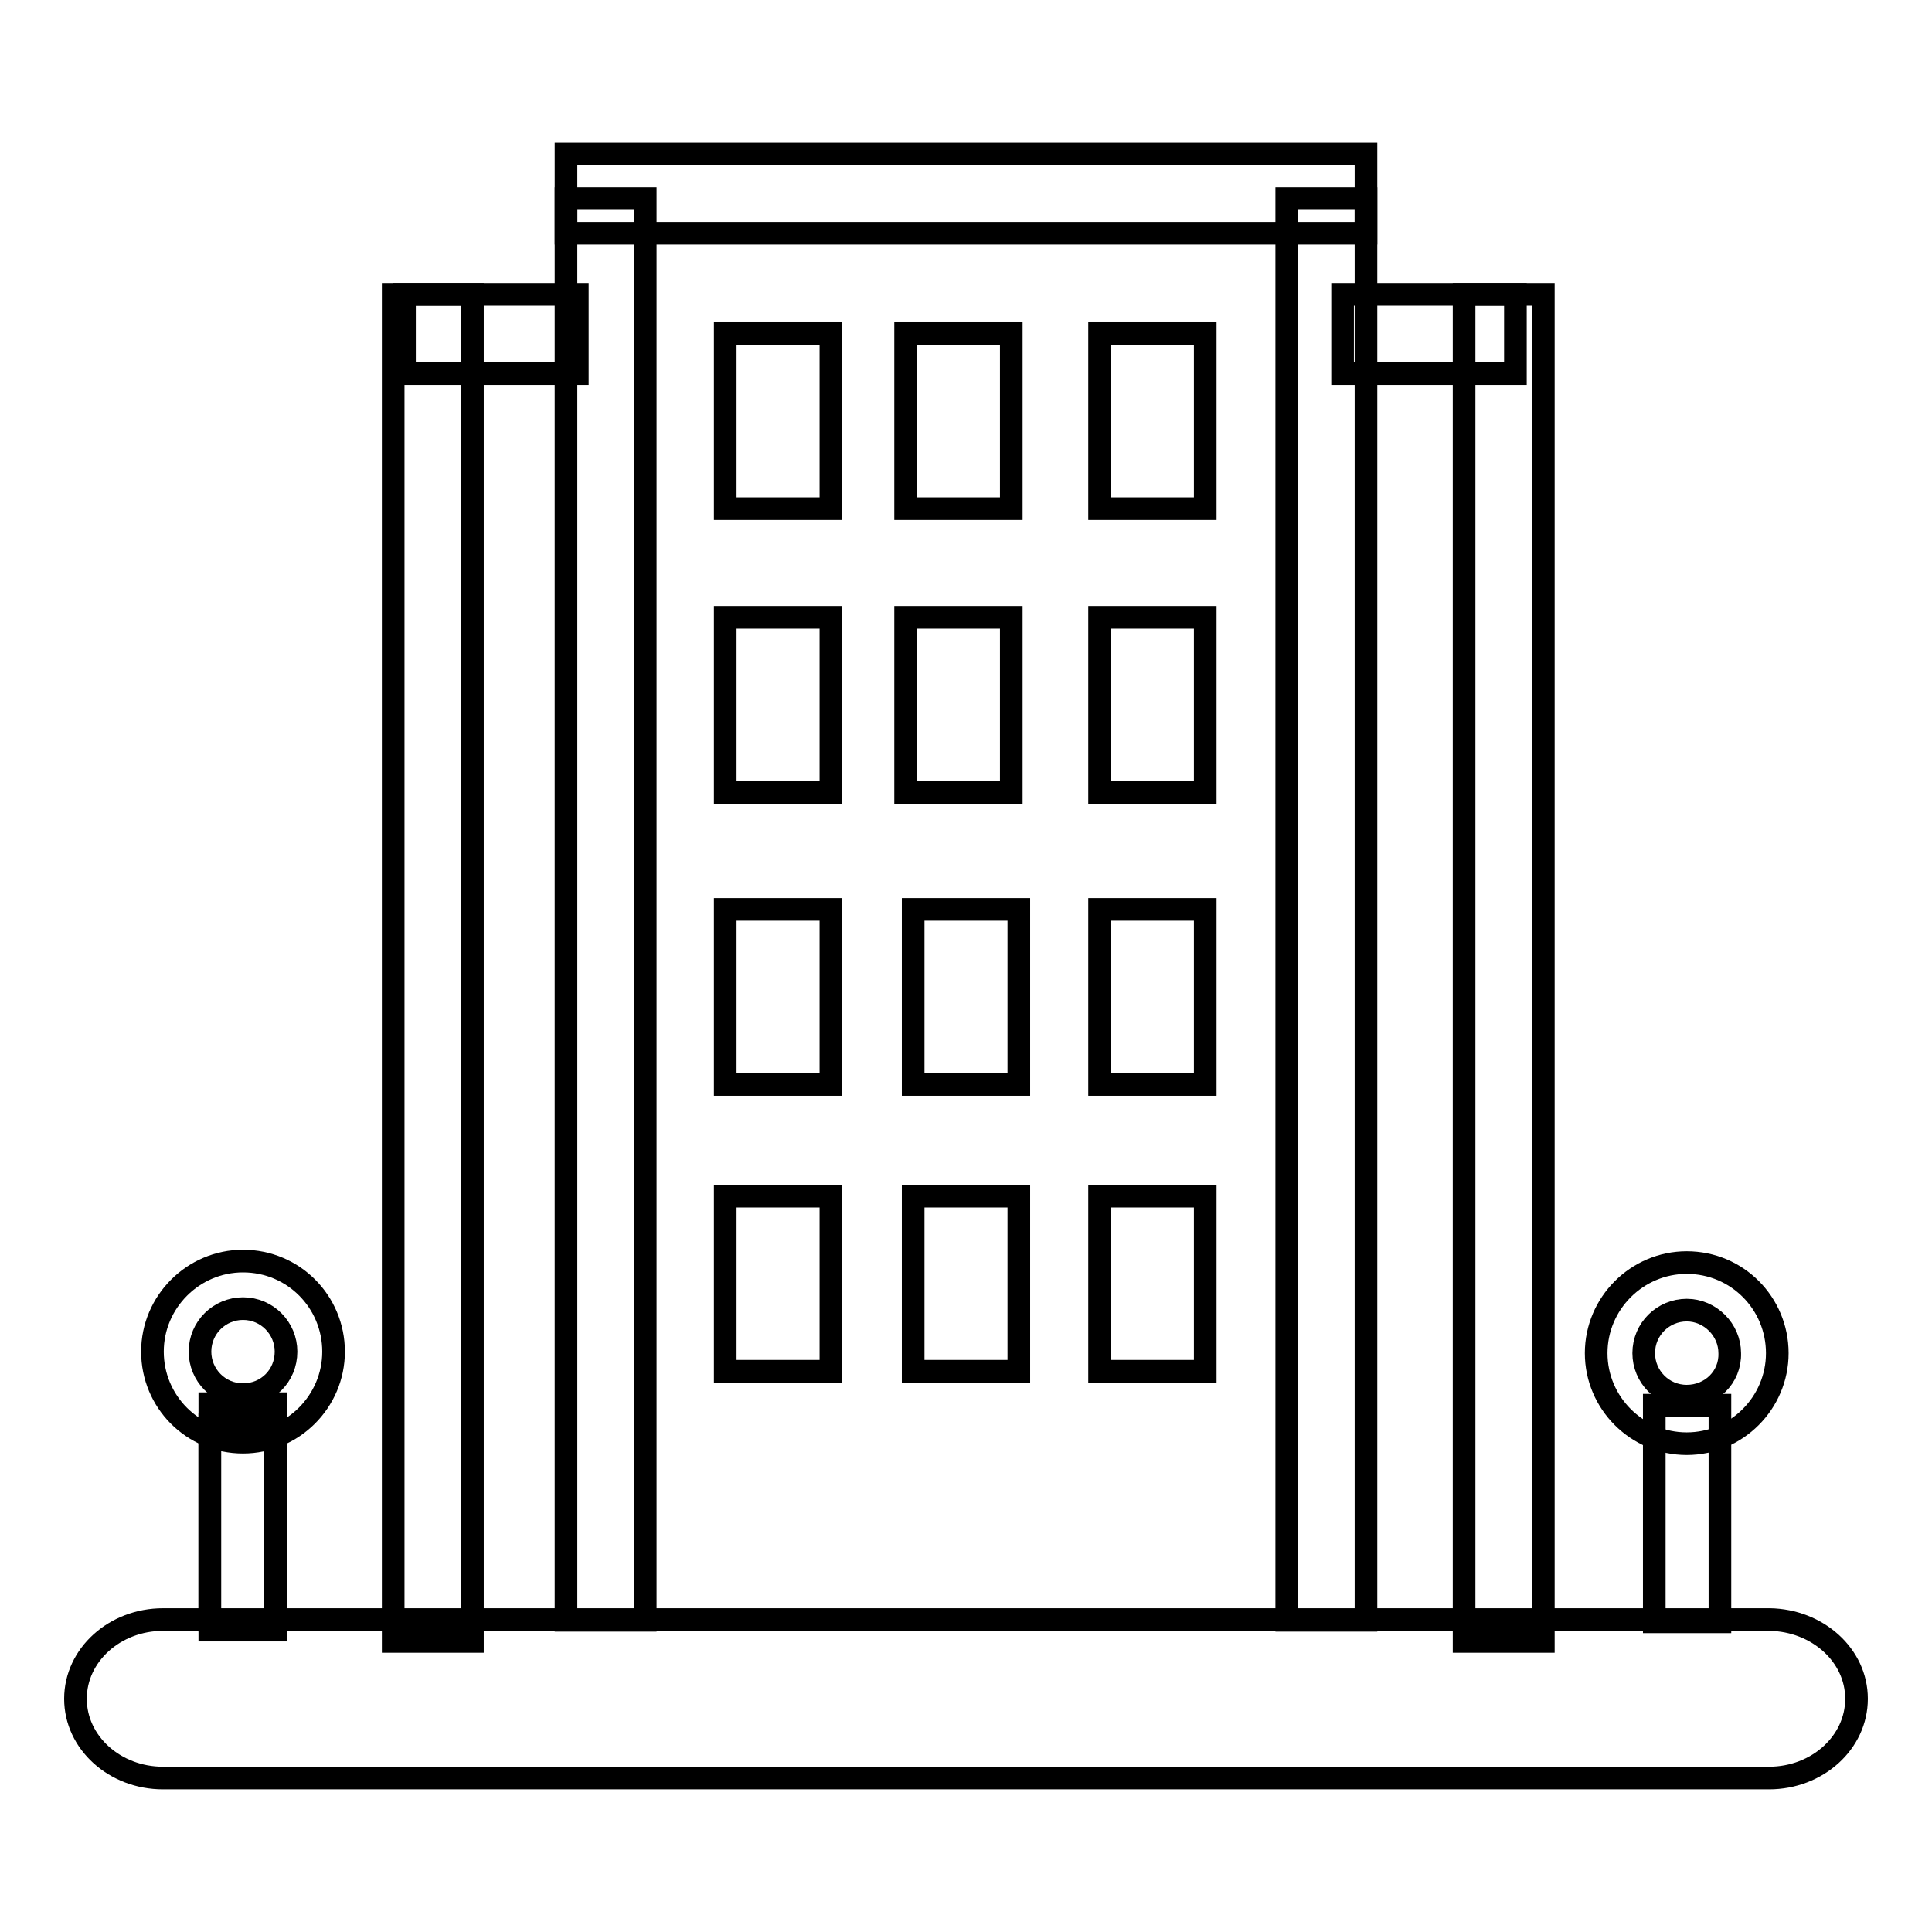 <?xml version="1.0" encoding="utf-8"?>
<!-- Svg Vector Icons : http://www.onlinewebfonts.com/icon -->
<!DOCTYPE svg PUBLIC "-//W3C//DTD SVG 1.1//EN" "http://www.w3.org/Graphics/SVG/1.1/DTD/svg11.dtd">
<svg version="1.1" xmlns="http://www.w3.org/2000/svg" xmlns:xlink="http://www.w3.org/1999/xlink" x="0px" y="0px" viewBox="0 0 256 256" enable-background="new 0 0 256 256" xml:space="preserve">
<g><g><path stroke-width="3" fill-opacity="0" stroke="#000000"  d="M52.1,39h10.5v178.5H52.1V39z"/><path stroke-width="3" fill-opacity="0" stroke="#000000"  d="M194,39h10.5v178.5H194V39z"/><path stroke-width="3" fill-opacity="0" stroke="#000000"  d="M75,26.3h10.5v188.4H75V26.3z"/><path stroke-width="3" fill-opacity="0" stroke="#000000"  d="M170.5,26.3H181v188.4h-10.5L170.5,26.3L170.5,26.3z"/><path stroke-width="3" fill-opacity="0" stroke="#000000"  d="M75,20.4h106v10.5H75V20.4z"/><path stroke-width="3" fill-opacity="0" stroke="#000000"  d="M53.6,39h22.9v10.5H53.6V39z"/><path stroke-width="3" fill-opacity="0" stroke="#000000"  d="M177.9,39h22.9v10.5h-22.9V39z"/><path stroke-width="3" fill-opacity="0" stroke="#000000"  d="M96.1,44.2h14v23.2h-14V44.2L96.1,44.2z"/><path stroke-width="3" fill-opacity="0" stroke="#000000"  d="M96.1,81.8h14v23.2h-14V81.8z"/><path stroke-width="3" fill-opacity="0" stroke="#000000"  d="M120,81.8h14v23.2h-14V81.8L120,81.8z"/><path stroke-width="3" fill-opacity="0" stroke="#000000"  d="M145.7,81.8h14v23.2h-14V81.8z"/><path stroke-width="3" fill-opacity="0" stroke="#000000"  d="M145.7,120.5h14v23.2h-14V120.5z"/><path stroke-width="3" fill-opacity="0" stroke="#000000"  d="M121,120.5h14v23.2h-14V120.5z"/><path stroke-width="3" fill-opacity="0" stroke="#000000"  d="M96.1,120.5h14v23.2h-14V120.5z"/><path stroke-width="3" fill-opacity="0" stroke="#000000"  d="M96.1,158.5h14v23.2h-14V158.5z"/><path stroke-width="3" fill-opacity="0" stroke="#000000"  d="M121,158.5h14v23.2h-14V158.5z"/><path stroke-width="3" fill-opacity="0" stroke="#000000"  d="M145.7,158.5h14v23.2h-14V158.5z"/><path stroke-width="3" fill-opacity="0" stroke="#000000"  d="M120,44.2h14v23.2h-14V44.2L120,44.2z"/><path stroke-width="3" fill-opacity="0" stroke="#000000"  d="M145.7,44.2h14v23.2h-14V44.2L145.7,44.2z"/><path stroke-width="3" fill-opacity="0" stroke="#000000"  d="M246,225.1c0,5.8-5.2,10.5-11.6,10.5H21.6c-6.4,0-11.6-4.7-11.6-10.5l0,0c0-5.8,5.2-10.5,11.6-10.5h212.9C240.8,214.7,246,219.3,246,225.1L246,225.1z"/><path stroke-width="3" fill-opacity="0" stroke="#000000"  d="M27.8,188.8h8.7V216h-8.7V188.8z"/><path stroke-width="3" fill-opacity="0" stroke="#000000"  d="M27.8,186h8.7v28.7h-8.7V186z"/><path stroke-width="3" fill-opacity="0" stroke="#000000"  d="M32.2,167.1c-6.6,0-12,5.4-12,12c0,6.6,5.3,12,12,12c6.6,0,12-5.4,12-12C44.2,172.5,38.9,167.1,32.2,167.1z M32.2,184.8c-3.2,0-5.7-2.6-5.7-5.7c0-3.2,2.6-5.7,5.7-5.7c3.2,0,5.7,2.6,5.7,5.7C37.9,182.3,35.4,184.8,32.2,184.8z"/><path stroke-width="3" fill-opacity="0" stroke="#000000"  d="M219.2,186.2h8.7v28.7h-8.7V186.2z"/><path stroke-width="3" fill-opacity="0" stroke="#000000"  d="M223.5,167.3c-6.6,0-12,5.4-12,12c0,6.6,5.4,12,12,12c6.6,0,12-5.4,12-12C235.5,172.7,230.2,167.3,223.5,167.3z M223.5,185c-3.2,0-5.7-2.6-5.7-5.7c0-3.2,2.6-5.7,5.7-5.7s5.7,2.6,5.7,5.7C229.3,182.5,226.7,185,223.5,185z"/></g></g>
</svg>